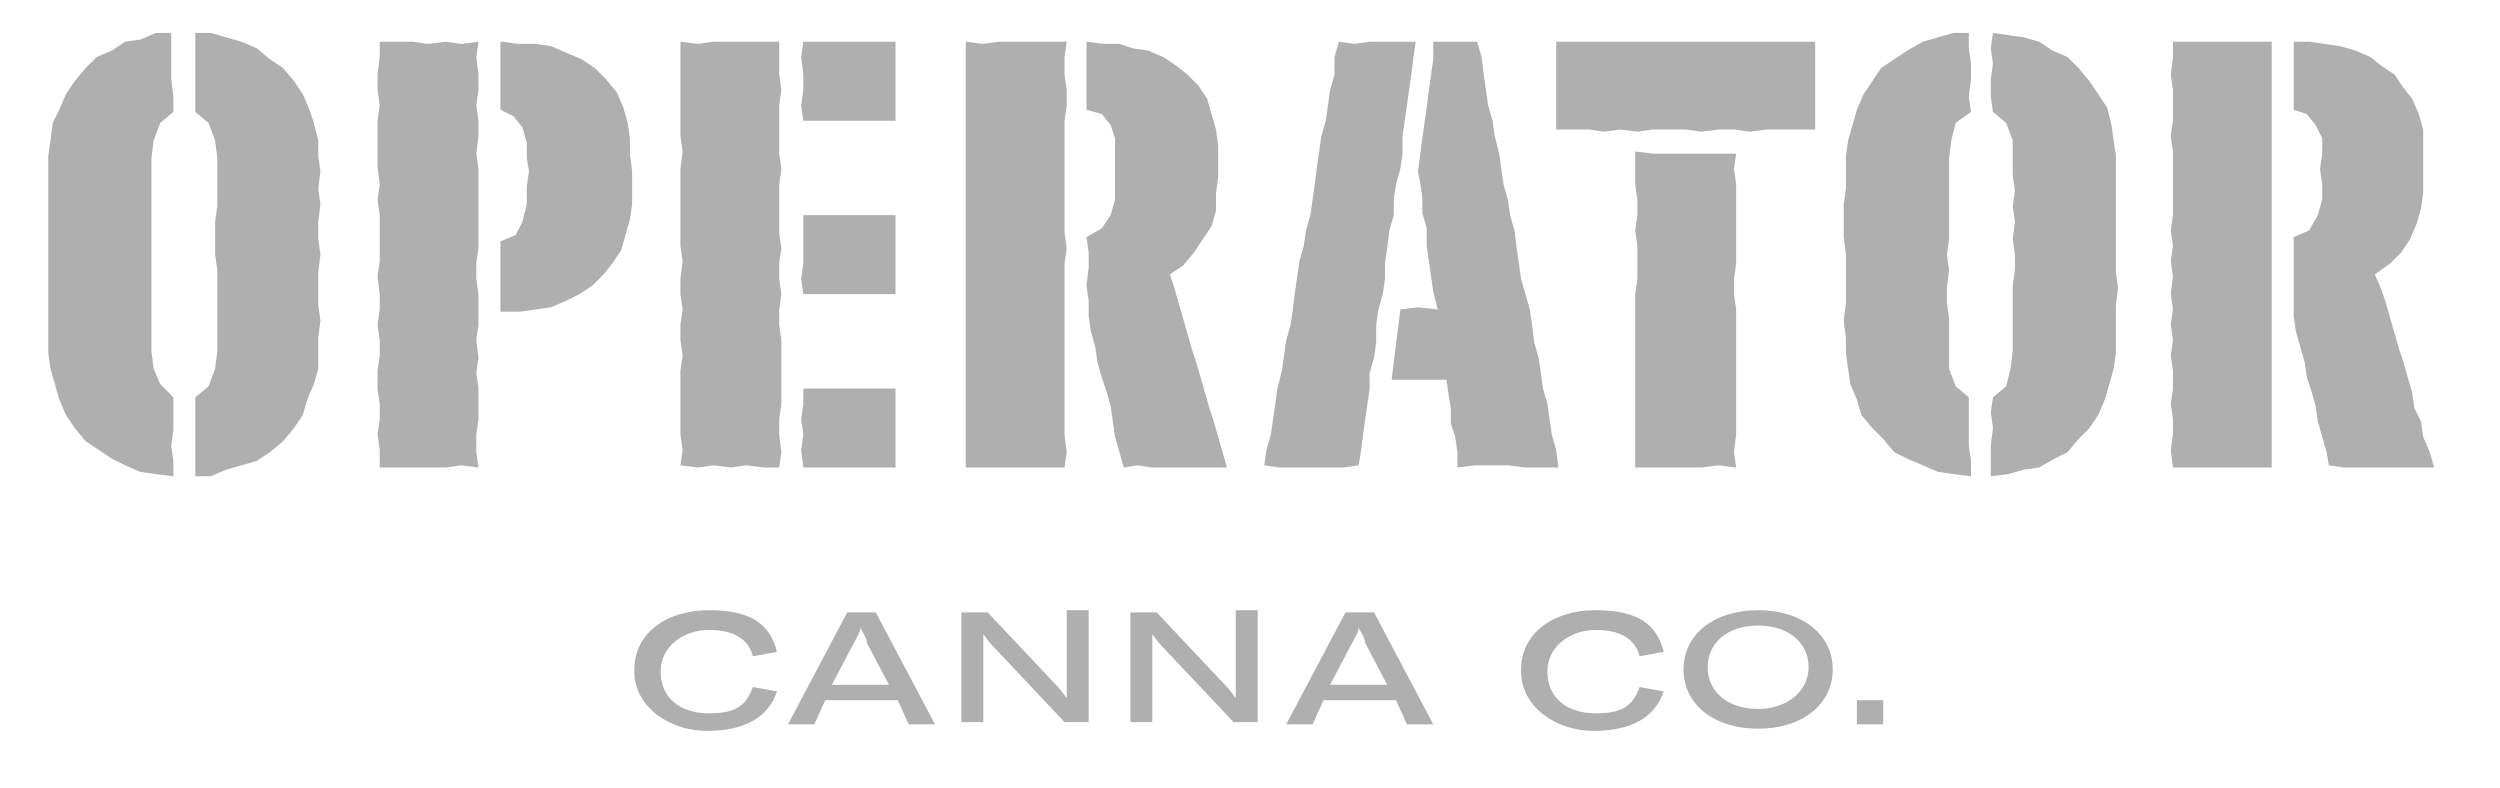 <?xml version="1.0" encoding="UTF-8"?>
<svg id="Layer_1" xmlns="http://www.w3.org/2000/svg" version="1.1" viewBox="0 0 113.9 35.9">
  <!-- Generator: Adobe Illustrator 29.0.1, SVG Export Plug-In . SVG Version: 2.1.0 Build 192)  -->
  <defs>
    <style>
      .st0 {
        fill: #606060;
      }

      .st1 {
        opacity: .5;
      }
    </style>
  </defs>
  <g class="st1">
    <g>
      <path class="st0" d="M28.9,30.5c0-1.6,1.4-2.7,3.4-2.7s2.8.7,3.1,1.9l-1.1.2c-.2-.8-.9-1.2-2-1.2s-2.2.7-2.2,1.9.9,1.9,2.2,1.9,1.7-.4,2-1.2l1.1.2c-.4,1.2-1.5,1.8-3.2,1.8s-3.3-1.1-3.3-2.7Z"/>
      <path class="st0" d="M38.6,27.9h1.3l2.7,5.1h-1.2l-.5-1.1h-3.3l-.5,1.1h-1.2l2.7-5.1ZM40.5,31.2l-1-1.9c0-.2-.2-.5-.3-.7h0c0,.2-.2.5-.3.7l-1,1.9h2.5Z"/>
      <path class="st0" d="M43.8,27.9h1.2l3.2,3.4c.2.2.3.4.4.5h0c0-.2,0-.4,0-.7v-3.3h1v5.1h-1.1l-3.3-3.5c-.2-.2-.3-.4-.4-.5h0v4h-1v-5.1Z"/>
      <path class="st0" d="M51.5,27.9h1.2l3.2,3.4c.2.2.3.4.4.5h0c0-.2,0-.4,0-.7v-3.3h1v5.1h-1.1l-3.3-3.5c-.2-.2-.3-.4-.4-.5h0v4h-1v-5.1Z"/>
      <path class="st0" d="M61.3,27.9h1.3l2.7,5.1h-1.2l-.5-1.1h-3.3l-.5,1.1h-1.2l2.7-5.1ZM63.2,31.2l-1-1.9c0-.2-.2-.5-.3-.7h0c0,.2-.2.5-.3.7l-1,1.9h2.5Z"/>
      <path class="st0" d="M69.3,30.5c0-1.6,1.4-2.7,3.4-2.7s2.8.7,3.1,1.9l-1.1.2c-.2-.8-.9-1.2-2-1.2s-2.2.7-2.2,1.9.9,1.9,2.2,1.9,1.7-.4,2-1.2l1.1.2c-.4,1.2-1.5,1.8-3.2,1.8s-3.3-1.1-3.3-2.7Z"/>
      <path class="st0" d="M76.7,30.5c0-1.6,1.4-2.7,3.4-2.7s3.4,1.1,3.4,2.7-1.4,2.7-3.4,2.7-3.4-1.1-3.4-2.7ZM80.1,32.3c1.3,0,2.3-.8,2.3-1.9s-.9-1.9-2.3-1.9-2.3.8-2.3,1.9.9,1.9,2.3,1.9Z"/>
      <path class="st0" d="M85.8,33h-1.2v-1.1h1.2v1.1Z"/>
    </g>
    <g>
      <g>
        <polygon class="st0" points="8.9 1.5 8.9 2.2 8.9 2.9 8.9 3.6 8.9 4.4 8.9 5.1 9.5 5.6 9.8 6.4 9.9 7.2 9.9 8 9.9 8.7 9.9 9.4 9.8 10.1 9.8 10.9 9.8 11.6 9.9 12.3 9.9 13 9.9 13.8 9.9 14.5 9.9 15.2 9.9 16 9.8 16.8 9.5 17.6 8.9 18.1 8.9 18.8 8.9 19.5 8.9 20.3 8.9 21 8.9 21.7 9.6 21.7 10.3 21.4 11 21.2 11.7 21 12.3 20.6 12.9 20.1 13.4 19.5 13.8 18.9 14 18.2 14.3 17.5 14.5 16.8 14.5 16.1 14.5 15.4 14.6 14.6 14.5 13.9 14.5 13.1 14.5 12.4 14.6 11.6 14.5 10.9 14.5 10.1 14.6 9.3 14.5 8.6 14.6 7.8 14.5 7.1 14.5 6.4 14.3 5.6 14.1 5 13.8 4.3 13.4 3.7 12.9 3.1 12.3 2.7 11.7 2.2 11 1.9 10.3 1.7 9.6 1.5 8.9 1.5"/>
        <polygon class="st0" points="7.9 18.1 7.3 17.5 7 16.8 6.9 16 6.9 15.2 6.9 14.5 6.9 13.8 6.9 13.1 6.9 12.3 6.9 11.6 6.9 10.9 6.9 10.2 6.9 9.4 6.9 8.7 6.9 8 6.9 7.2 7 6.4 7.3 5.6 7.9 5.1 7.9 4.4 7.8 3.6 7.8 2.9 7.8 2.2 7.8 1.5 7.1 1.5 6.4 1.8 5.7 1.9 5.1 2.3 4.4 2.6 3.9 3.1 3.4 3.7 3 4.3 2.7 5 2.4 5.6 2.3 6.4 2.2 7.1 2.2 7.8 2.2 8.6 2.2 9.3 2.2 10.1 2.2 10.8 2.2 11.6 2.2 12.3 2.2 13.1 2.2 13.8 2.2 14.6 2.2 15.4 2.2 16.1 2.3 16.8 2.5 17.5 2.7 18.2 3 18.9 3.4 19.5 3.9 20.1 4.5 20.5 5.1 20.9 5.7 21.2 6.4 21.5 7.1 21.6 7.9 21.7 7.9 21 7.8 20.3 7.9 19.6 7.9 18.8 7.9 18.1"/>
      </g>
      <g>
        <polygon class="st0" points="21.8 1.9 21 2 20.3 1.9 19.5 2 18.8 1.9 18 1.9 17.3 1.9 17.3 2.6 17.2 3.4 17.2 4.1 17.3 4.8 17.2 5.5 17.2 6.2 17.2 6.9 17.2 7.6 17.3 8.4 17.2 9.1 17.3 9.8 17.3 10.5 17.3 11.2 17.3 11.9 17.2 12.6 17.3 13.4 17.3 14.1 17.2 14.8 17.3 15.5 17.3 16.2 17.2 16.9 17.2 17.7 17.3 18.4 17.3 19.1 17.2 19.8 17.3 20.5 17.3 21.3 18 21.3 18.8 21.3 19.5 21.3 20.3 21.3 21 21.2 21.8 21.3 21.7 20.6 21.7 19.8 21.8 19.1 21.8 18.4 21.8 17.7 21.7 17 21.8 16.3 21.7 15.5 21.8 14.8 21.8 14.1 21.8 13.4 21.7 12.7 21.7 12 21.8 11.3 21.8 10.6 21.8 9.8 21.8 9.1 21.8 8.4 21.8 7.7 21.7 7 21.8 6.2 21.8 5.5 21.7 4.8 21.8 4.1 21.8 3.4 21.7 2.6 21.8 1.9"/>
        <polygon class="st0" points="22.9 1.9 22.8 1.9 22.8 2.7 22.8 3.5 22.8 4.2 22.8 5 23.4 5.3 23.8 5.8 24 6.5 24 7.2 24.1 7.8 24 8.5 24 9.3 23.8 10.1 23.5 10.7 22.8 11 22.8 11.8 22.8 12.6 22.8 13.4 22.8 14.2 23 14.2 23.7 14.2 24.4 14.1 25.1 14 25.8 13.7 26.4 13.4 27 13 27.5 12.5 27.9 12 28.3 11.4 28.5 10.7 28.7 10 28.8 9.3 28.8 8.6 28.8 7.8 28.7 7 28.7 6.3 28.6 5.6 28.4 4.9 28.1 4.2 27.6 3.6 27.1 3.1 26.5 2.7 25.8 2.4 25.1 2.1 24.4 2 23.6 2 22.9 1.9"/>
      </g>
      <g>
        <polygon class="st0" points="35.5 1.9 34.8 1.9 34 1.9 33.3 1.9 32.5 1.9 31.8 2 31 1.9 31 2.6 31 3.4 31 4.1 31 4.8 31 5.5 31 6.2 31.1 6.9 31 7.7 31 8.4 31 9.1 31 9.8 31 10.5 31 11.2 31.1 11.9 31 12.7 31 13.4 31.1 14.1 31 14.8 31 15.5 31.1 16.2 31 16.9 31 17.7 31 18.4 31 19.1 31 19.8 31.1 20.5 31 21.2 31.8 21.3 32.5 21.2 33.3 21.3 34 21.2 34.8 21.3 35.5 21.3 35.6 20.6 35.5 19.8 35.5 19.1 35.6 18.4 35.6 17.7 35.6 17 35.6 16.3 35.6 15.5 35.5 14.8 35.5 14.1 35.6 13.4 35.5 12.7 35.5 12 35.6 11.3 35.5 10.6 35.5 9.8 35.5 9.1 35.5 8.4 35.6 7.7 35.5 7 35.5 6.2 35.5 5.5 35.5 4.8 35.6 4.1 35.5 3.4 35.5 2.6 35.5 1.9"/>
        <polygon class="st0" points="36.6 17.7 36.6 18.4 36.5 19.1 36.6 19.8 36.5 20.5 36.6 21.3 37.3 21.3 38 21.3 38.7 21.3 39.4 21.3 40.1 21.3 40.8 21.3 40.8 20.5 40.8 19.8 40.8 19.1 40.8 18.4 40.8 17.7 40.1 17.7 39.4 17.7 38.7 17.7 38 17.7 37.3 17.7 36.6 17.7"/>
        <polygon class="st0" points="36.6 9.8 36.6 10.5 36.6 11.2 36.6 12 36.5 12.7 36.6 13.4 37.3 13.4 38 13.4 38.7 13.4 39.4 13.4 40.1 13.4 40.8 13.4 40.8 12.7 40.8 12 40.8 11.2 40.8 10.5 40.8 9.8 40.1 9.8 39.4 9.8 38.7 9.8 38 9.8 37.3 9.8 36.6 9.8"/>
        <polygon class="st0" points="36.6 1.9 36.5 2.6 36.6 3.4 36.6 4.1 36.5 4.8 36.6 5.5 37.3 5.5 38 5.5 38.7 5.5 39.4 5.5 40.1 5.5 40.8 5.5 40.8 4.8 40.8 4.1 40.8 3.4 40.8 2.7 40.8 1.9 40.1 1.9 39.4 1.9 38.7 1.9 38 1.9 37.3 1.9 36.6 1.9"/>
      </g>
      <g>
        <polygon class="st0" points="103.5 1.9 102.7 1.9 102 1.9 101.2 1.9 100.5 1.9 99.7 1.9 99 1.9 99 2.6 98.9 3.4 99 4.1 99 4.8 99 5.5 98.9 6.2 99 6.9 99 7.6 99 8.4 99 9.1 99 9.8 98.9 10.5 99 11.2 98.9 11.9 99 12.6 98.9 13.4 99 14.1 98.9 14.8 99 15.5 98.9 16.2 99 16.9 99 17.7 98.9 18.4 99 19.1 99 19.8 98.9 20.5 99 21.3 99.7 21.3 100.5 21.3 101.2 21.3 102 21.3 102.7 21.3 103.5 21.3 103.5 20.6 103.5 19.8 103.5 19.1 103.5 18.4 103.5 17.7 103.5 17 103.5 16.3 103.5 15.5 103.5 14.8 103.5 14.1 103.5 13.4 103.5 12.7 103.5 12 103.5 11.3 103.5 10.6 103.5 9.8 103.5 9.1 103.5 8.4 103.5 7.7 103.5 7 103.5 6.2 103.5 5.5 103.5 4.8 103.5 4.1 103.5 3.4 103.5 2.6 103.5 1.9"/>
        <polygon class="st0" points="108.2 12.5 108.9 12 109.4 11.5 109.8 10.9 110.1 10.2 110.3 9.5 110.4 8.8 110.4 8.1 110.4 7.3 110.4 6.6 110.4 5.9 110.2 5.2 109.9 4.5 109.5 4 109.1 3.4 108.5 3 108 2.6 107.3 2.3 106.6 2.1 105.9 2 105.2 1.9 104.5 1.9 104.5 2.7 104.5 3.5 104.5 4.2 104.5 5 105.1 5.2 105.5 5.7 105.8 6.3 105.8 7 105.7 7.7 105.8 8.4 105.8 9.1 105.6 9.8 105.2 10.5 104.5 10.8 104.5 11.5 104.5 12.2 104.5 13 104.5 13.7 104.5 14.4 104.6 15.1 104.8 15.8 105 16.5 105.1 17.2 105.3 17.8 105.5 18.5 105.6 19.2 105.8 19.9 106 20.6 106.1 21.2 106.8 21.3 107.5 21.3 108.2 21.3 108.8 21.3 109.5 21.3 110.2 21.3 110.9 21.3 110.7 20.6 110.4 19.9 110.3 19.2 110 18.6 109.9 17.9 109.7 17.2 109.5 16.5 109.3 15.9 109.1 15.2 108.9 14.5 108.7 13.8 108.5 13.2 108.2 12.5"/>
      </g>
      <g>
        <polygon class="st0" points="89.7 18.1 89.1 17.6 88.8 16.8 88.8 16 88.8 15.2 88.8 14.5 88.7 13.8 88.7 13.1 88.8 12.3 88.7 11.6 88.8 10.9 88.8 10.2 88.8 9.4 88.8 8.7 88.8 8 88.8 7.2 88.9 6.4 89.1 5.6 89.8 5.1 89.7 4.4 89.8 3.6 89.8 2.9 89.7 2.2 89.7 1.5 89 1.5 88.3 1.7 87.6 1.9 86.9 2.3 86.3 2.7 85.7 3.1 85.3 3.7 84.9 4.3 84.6 5 84.4 5.7 84.2 6.4 84.1 7.1 84.1 7.8 84.1 8.6 84 9.3 84 10.1 84 10.8 84.1 11.6 84.1 12.3 84.1 13.1 84.1 13.8 84 14.6 84.1 15.4 84.1 16.1 84.2 16.8 84.3 17.5 84.6 18.2 84.8 18.9 85.3 19.5 85.8 20 86.3 20.6 86.9 20.9 87.6 21.2 88.3 21.5 89 21.6 89.8 21.7 89.8 21 89.7 20.3 89.7 19.6 89.7 18.8 89.7 18.1"/>
        <polygon class="st0" points="90.8 1.5 90.7 2.2 90.8 2.9 90.7 3.6 90.7 4.4 90.8 5.1 91.4 5.6 91.7 6.4 91.7 7.2 91.7 8 91.8 8.7 91.7 9.4 91.8 10.1 91.7 10.9 91.8 11.6 91.8 12.3 91.7 13 91.7 13.8 91.7 14.5 91.7 15.2 91.7 16 91.6 16.8 91.4 17.6 90.8 18.1 90.7 18.8 90.8 19.5 90.7 20.3 90.7 21 90.7 21.7 91.5 21.6 92.2 21.4 92.9 21.3 93.6 20.9 94.2 20.6 94.7 20 95.2 19.5 95.6 18.9 95.9 18.2 96.1 17.5 96.3 16.8 96.4 16.1 96.4 15.4 96.4 14.6 96.4 13.9 96.5 13.1 96.4 12.4 96.4 11.6 96.4 10.9 96.4 10.1 96.4 9.3 96.4 8.6 96.4 7.8 96.4 7.1 96.3 6.4 96.2 5.7 96 4.9 95.6 4.3 95.2 3.7 94.7 3.1 94.2 2.6 93.5 2.3 92.9 1.9 92.2 1.7 91.5 1.6 90.8 1.5"/>
      </g>
      <g>
        <polygon class="st0" points="74.5 6.9 74.5 7.7 74.5 8.4 74.6 9.1 74.6 9.8 74.5 10.5 74.6 11.2 74.6 11.9 74.6 12.7 74.5 13.4 74.5 14.1 74.5 14.8 74.5 15.5 74.5 16.2 74.5 17 74.5 17.7 74.5 18.4 74.5 19.1 74.5 19.8 74.5 20.5 74.5 21.3 75.3 21.3 76 21.3 76.8 21.3 77.5 21.3 78.3 21.2 79.1 21.3 79 20.6 79.1 19.8 79.1 19.1 79.1 18.4 79.1 17.7 79.1 17 79.1 16.3 79.1 15.6 79.1 14.9 79.1 14.1 79 13.4 79 12.7 79.1 12 79.1 11.3 79.1 10.6 79.1 9.8 79.1 9.1 79.1 8.4 79 7.7 79.1 7 78.3 7 77.6 7 76.8 7 76.1 7 75.3 7 74.5 6.9"/>
        <polygon class="st0" points="70.9 1.9 70.9 2.6 70.9 3.3 70.9 3.9 70.9 4.6 70.9 5.3 70.9 5.9 71.6 5.9 72.4 5.9 73.1 6 73.8 5.9 74.6 6 75.3 5.9 76 5.9 76.8 5.9 77.5 6 78.3 5.9 79 5.9 79.7 6 80.5 5.9 81.2 5.9 81.9 5.9 82.7 5.9 82.7 5.3 82.7 4.6 82.7 3.9 82.7 3.3 82.7 2.6 82.7 1.9 81.9 1.9 81.2 1.9 80.5 1.9 79.8 1.9 79 1.9 78.3 1.9 77.5 1.9 76.8 1.9 76.1 1.9 75.3 1.9 74.6 1.9 73.9 1.9 73.1 1.9 72.4 1.9 71.7 1.9 70.9 1.9"/>
      </g>
      <g>
        <polygon class="st0" points="64.5 1.9 63.8 1.9 63.1 1.9 62.4 1.9 61.7 2 61 1.9 60.8 2.6 60.8 3.4 60.6 4.1 60.5 4.8 60.4 5.5 60.2 6.2 60.1 6.9 60 7.6 59.9 8.4 59.8 9.1 59.7 9.8 59.5 10.5 59.4 11.2 59.2 11.9 59.1 12.6 59 13.3 58.9 14.1 58.8 14.8 58.6 15.5 58.5 16.2 58.4 16.9 58.2 17.7 58.1 18.4 58 19.1 57.9 19.8 57.7 20.5 57.6 21.2 58.3 21.3 59 21.3 59.7 21.3 60.5 21.3 61.2 21.3 61.9 21.2 62 20.6 62.1 19.8 62.2 19.1 62.3 18.4 62.4 17.7 62.4 17 62.6 16.3 62.7 15.6 62.7 14.8 62.8 14.1 63 13.4 63.1 12.7 63.1 12 63.2 11.3 63.3 10.5 63.5 9.8 63.5 9.1 63.6 8.4 63.8 7.7 63.9 7 63.9 6.2 64 5.5 64.1 4.8 64.2 4.1 64.3 3.4 64.4 2.6 64.5 1.9"/>
        <polygon class="st0" points="67.3 1.9 66.7 1.9 66 1.9 65.3 1.9 65.3 2.7 65.2 3.4 65.1 4.1 65 4.9 64.9 5.6 64.8 6.3 64.7 7.1 64.6 7.8 64.7 8.3 64.8 9 64.8 9.7 65 10.4 65 11.2 65.1 11.9 65.2 12.6 65.3 13.3 65.5 14.1 64.6 14 63.8 14.1 63.7 14.9 63.6 15.7 63.5 16.5 63.4 17.3 64.2 17.3 65.1 17.3 65.9 17.3 66 18 66.1 18.6 66.1 19.3 66.3 19.9 66.4 20.6 66.4 21.3 67.2 21.2 68 21.2 68.7 21.2 69.5 21.3 70.2 21.3 71 21.3 70.9 20.5 70.7 19.8 70.6 19.1 70.5 18.4 70.3 17.7 70.2 17 70.1 16.3 69.9 15.6 69.8 14.8 69.7 14.1 69.5 13.4 69.3 12.7 69.2 12 69.1 11.3 69 10.5 68.8 9.8 68.7 9.1 68.5 8.4 68.4 7.7 68.3 7 68.1 6.2 68 5.5 67.8 4.8 67.7 4.1 67.6 3.4 67.5 2.6 67.3 1.9"/>
      </g>
      <g>
        <polygon class="st0" points="48.6 1.9 47.8 1.9 47 1.9 46.3 1.9 45.5 1.9 44.8 2 44 1.9 44 2.6 44 3.4 44 4.1 44 4.8 44 5.5 44 6.2 44 6.9 44 7.6 44 8.4 44 9.1 44 9.8 44 10.5 44 11.2 44 11.9 44 12.6 44 13.4 44 14.1 44 14.8 44 15.5 44 16.2 44 16.9 44 17.7 44 18.4 44 19.1 44 19.8 44 20.5 44 21.3 44.7 21.3 45.5 21.3 46.3 21.3 47 21.3 47.8 21.3 48.5 21.3 48.6 20.6 48.5 19.8 48.5 19.1 48.5 18.4 48.5 17.7 48.5 17 48.5 16.3 48.5 15.5 48.5 14.8 48.5 14.1 48.5 13.4 48.5 12.7 48.5 12 48.6 11.3 48.5 10.6 48.5 9.8 48.5 9.1 48.5 8.4 48.5 7.7 48.5 7 48.5 6.2 48.5 5.5 48.6 4.8 48.6 4.1 48.5 3.4 48.5 2.6 48.6 1.9"/>
        <polygon class="st0" points="53.3 12.5 53.9 12.1 54.4 11.5 54.8 10.9 55.2 10.3 55.4 9.6 55.4 8.8 55.5 8.1 55.5 7.3 55.5 6.6 55.4 5.9 55.2 5.2 55 4.5 54.6 3.9 54.1 3.4 53.6 3 53 2.6 52.3 2.3 51.6 2.2 51 2 50.3 2 49.5 1.9 49.5 2.7 49.5 3.5 49.5 4.2 49.5 5 50.2 5.2 50.6 5.7 50.8 6.3 50.8 7 50.8 7.7 50.8 8.4 50.8 9.1 50.6 9.8 50.2 10.4 49.5 10.8 49.6 11.5 49.6 12.2 49.5 13 49.6 13.7 49.6 14.4 49.7 15.1 49.9 15.8 50 16.5 50.2 17.2 50.4 17.8 50.6 18.5 50.7 19.2 50.8 19.9 51 20.6 51.2 21.3 51.8 21.2 52.5 21.3 53.2 21.3 53.9 21.3 54.5 21.3 55.2 21.3 55.9 21.3 55.7 20.6 55.5 19.9 55.3 19.2 55.1 18.6 54.9 17.9 54.7 17.2 54.5 16.5 54.3 15.9 54.1 15.2 53.9 14.5 53.7 13.8 53.5 13.1 53.3 12.5"/>
      </g>
    </g>
  </g>
</svg>